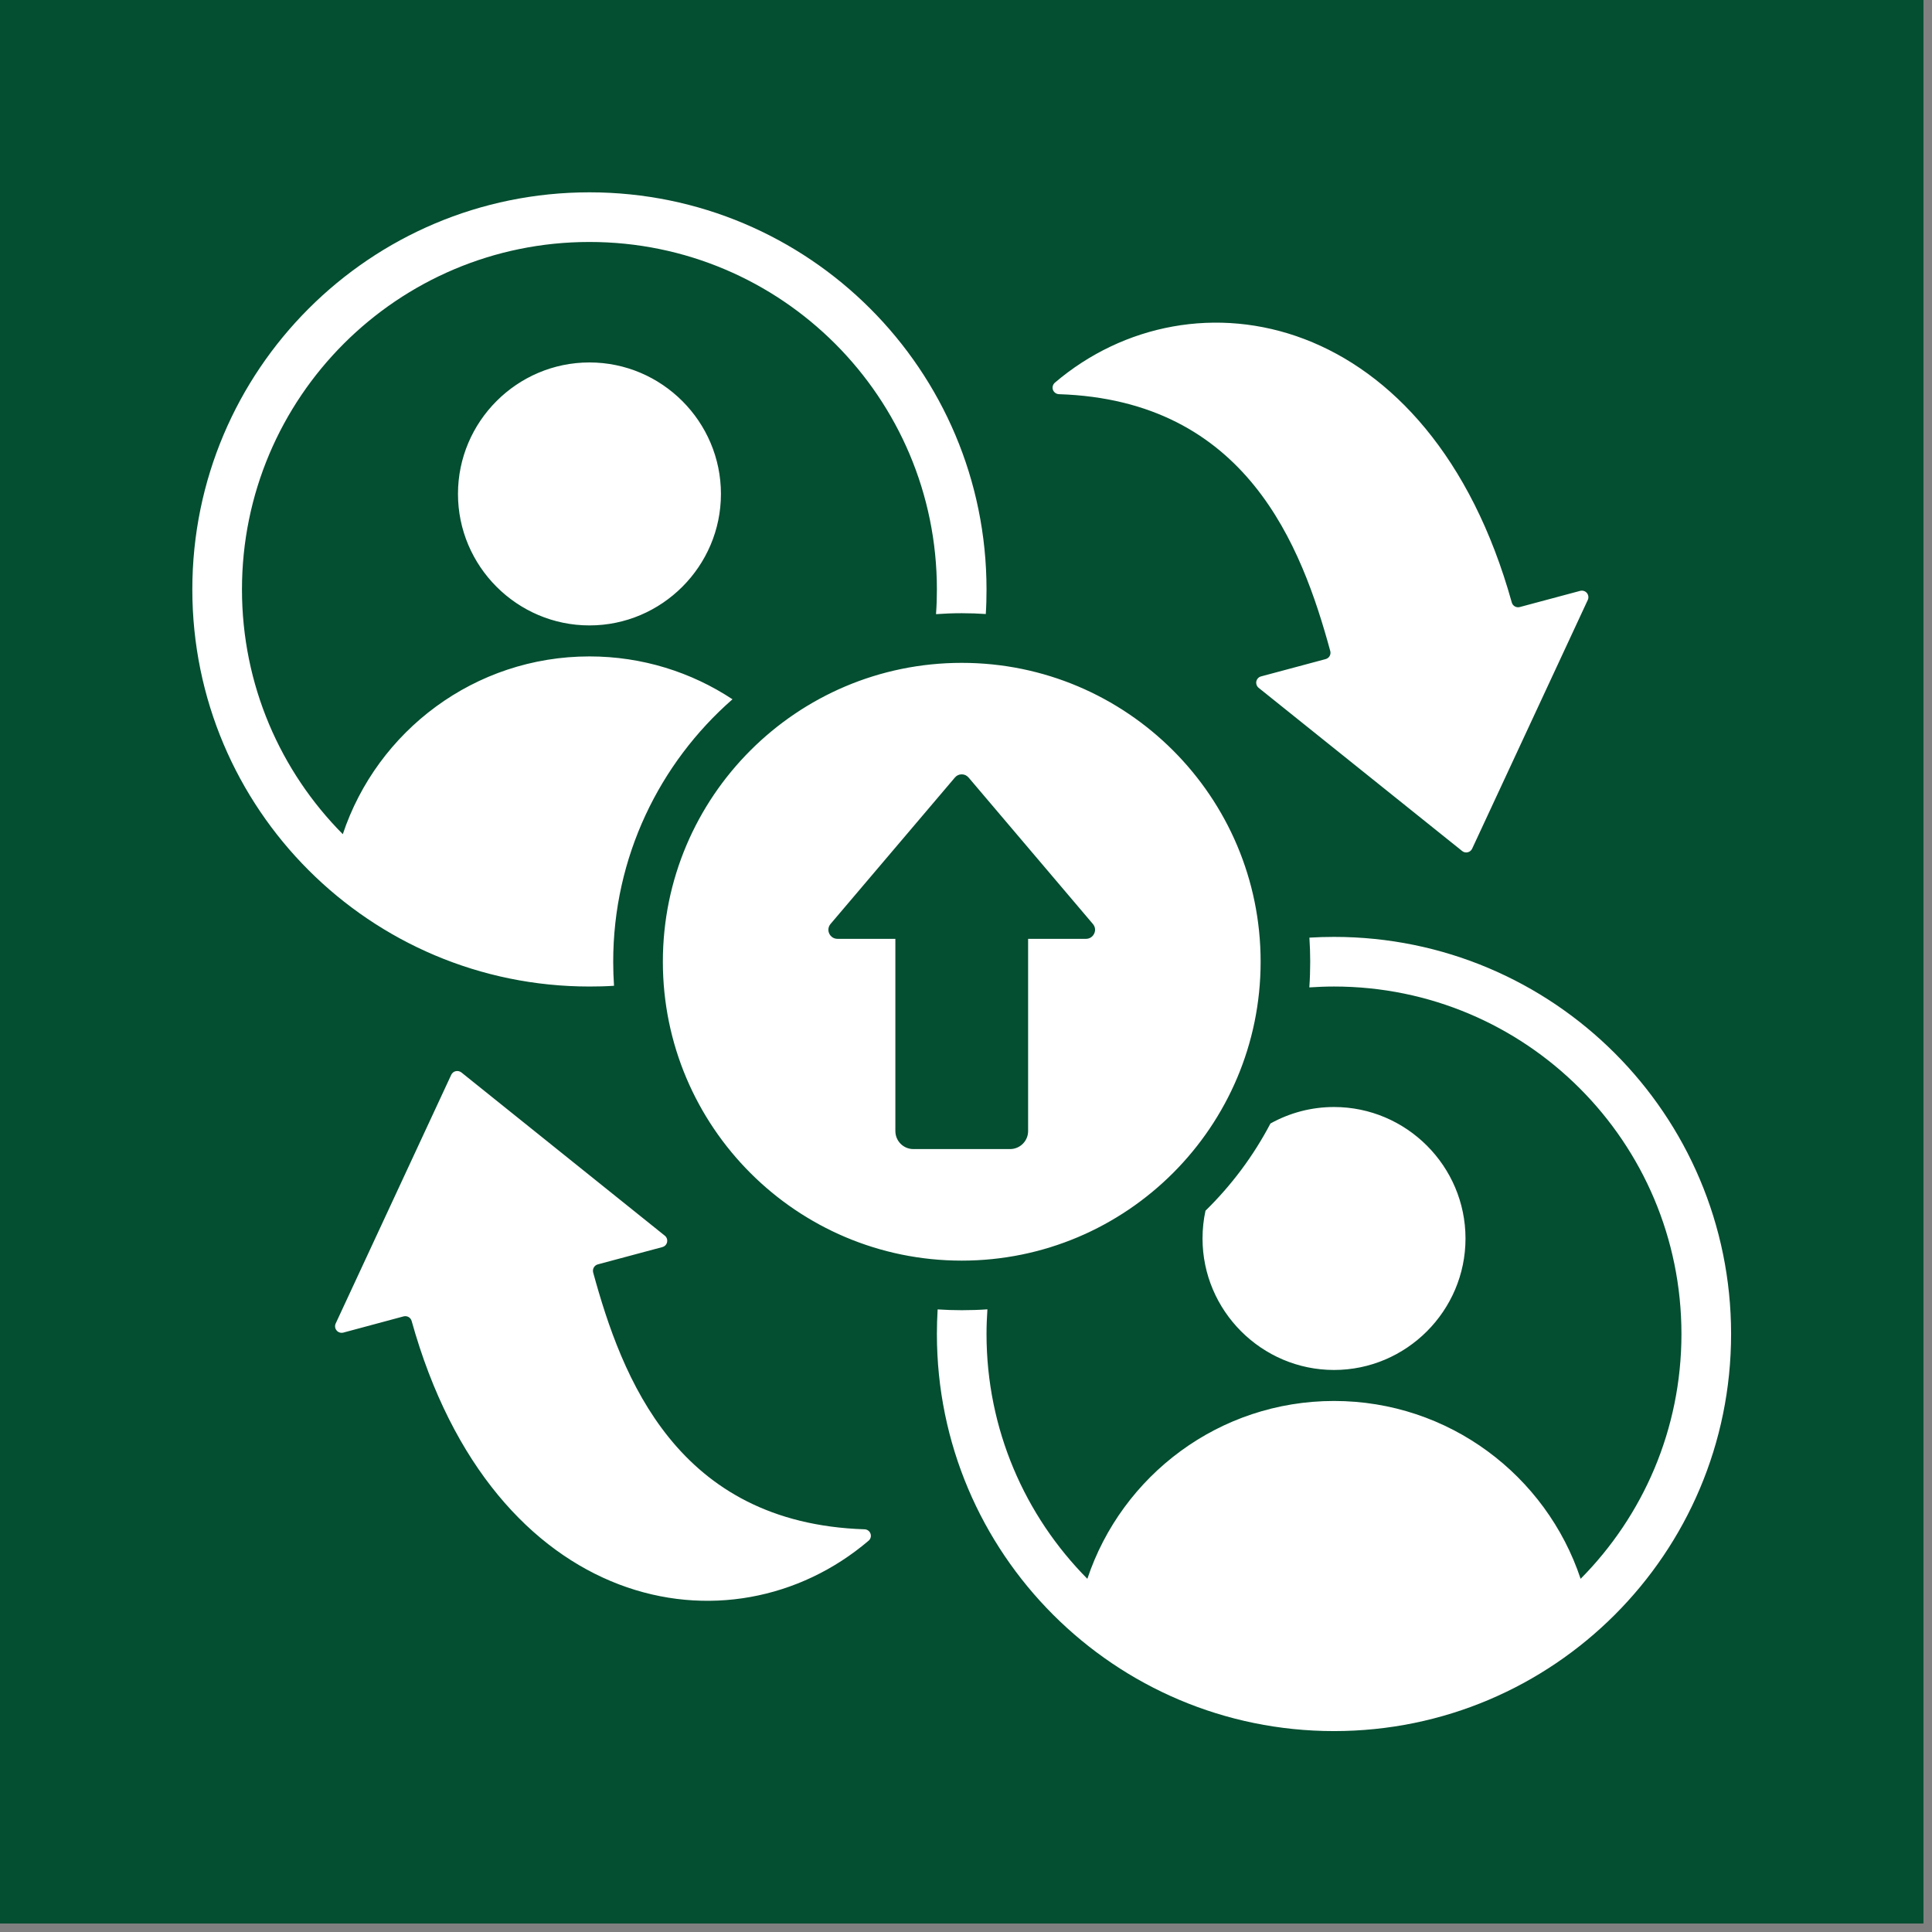 <svg xmlns="http://www.w3.org/2000/svg" xmlns:xlink="http://www.w3.org/1999/xlink" width="150" zoomAndPan="magnify" viewBox="0 0 112.5 112.5" height="150" preserveAspectRatio="xMidYMid meet" version="1.0"><rect x="0" y="0" width="112.5" height="112.5" fill="#808080" stroke="none"/><defs><clipPath id="5d174c638f"><path d="M 0 0 L 112.004 0 L 112.004 112.004 L 0 112.004 Z M 0 0 " clip-rule="nonzero"/></clipPath><clipPath id="79550034f8"><path d="M 11.199 11.199 L 100.801 11.199 L 100.801 100.801 L 11.199 100.801 Z M 11.199 11.199 " clip-rule="nonzero"/></clipPath></defs><g clip-path="url(#5d174c638f)"><path fill="#ffffff" d="M 0 0 L 112.004 0 L 112.004 112.004 L 0 112.004 Z M 0 0 " fill-opacity="1" fill-rule="nonzero"/><path fill="#044e31" d="M 0 0 L 112.004 0 L 112.004 112.004 L 0 112.004 Z M 0 0 " fill-opacity="1" fill-rule="nonzero"/></g><g clip-path="url(#79550034f8)"><path fill="#ffffff" d="M 35.754 57.402 C 35.281 57.434 34.805 57.445 34.324 57.445 C 21.551 57.445 11.199 47.094 11.199 34.324 C 11.199 21.551 21.551 11.199 34.324 11.199 C 47.094 11.199 57.445 21.551 57.445 34.324 C 57.445 34.805 57.434 35.281 57.402 35.754 C 56.941 35.723 56.473 35.707 56 35.707 C 55.5 35.707 55 35.727 54.504 35.762 C 54.539 35.285 54.555 34.809 54.555 34.324 C 54.555 23.148 45.5 14.09 34.324 14.09 C 23.148 14.09 14.09 23.148 14.09 34.324 C 14.09 39.883 16.332 44.918 19.961 48.574 C 21.965 42.562 27.641 38.223 34.324 38.223 C 37.398 38.223 40.262 39.141 42.652 40.719 C 38.398 44.441 35.707 49.91 35.707 56 C 35.707 56.473 35.723 56.941 35.754 57.402 Z M 76.246 54.598 C 76.719 54.57 77.199 54.555 77.68 54.555 C 90.449 54.555 100.801 64.906 100.801 77.68 C 100.801 90.449 90.449 100.801 77.68 100.801 C 64.906 100.801 54.555 90.449 54.555 77.68 C 54.555 77.199 54.57 76.719 54.598 76.246 C 55.062 76.277 55.531 76.293 56 76.293 C 56.504 76.293 57.004 76.277 57.496 76.242 C 57.465 76.715 57.445 77.195 57.445 77.68 C 57.445 83.238 59.688 88.273 63.316 91.934 C 65.32 85.918 70.996 81.578 77.68 81.578 C 84.363 81.578 90.039 85.918 92.039 91.934 C 95.668 88.273 97.91 83.238 97.91 77.68 C 97.91 66.504 88.855 57.445 77.68 57.445 C 77.195 57.445 76.715 57.465 76.242 57.496 C 76.277 57.004 76.293 56.504 76.293 56 C 76.293 55.531 76.277 55.062 76.246 54.598 Z M 73.977 65.422 C 75.078 64.809 76.34 64.461 77.68 64.461 C 81.891 64.461 85.336 67.902 85.336 72.117 C 85.336 76.328 81.891 79.773 77.68 79.773 C 73.469 79.773 70.023 76.328 70.023 72.117 C 70.023 71.562 70.082 71.02 70.195 70.5 C 71.707 69.02 72.988 67.309 73.977 65.422 Z M 34.324 36.418 C 30.109 36.418 26.668 32.973 26.668 28.762 C 26.668 24.547 30.109 21.105 34.324 21.105 C 38.535 21.105 41.98 24.547 41.98 28.762 C 41.98 32.973 38.535 36.418 34.324 36.418 Z M 34.809 73.625 C 34.711 73.652 34.629 73.715 34.578 73.805 C 34.527 73.891 34.516 73.996 34.539 74.094 C 36.207 80.188 39.402 88.695 50.344 89.051 C 50.5 89.055 50.637 89.156 50.688 89.301 C 50.742 89.449 50.699 89.613 50.578 89.715 C 42.551 96.551 28.711 93.926 23.969 76.918 C 23.914 76.719 23.707 76.602 23.504 76.652 C 22.754 76.855 21.012 77.32 19.988 77.598 C 19.848 77.633 19.695 77.586 19.602 77.473 C 19.504 77.359 19.484 77.203 19.547 77.066 L 26.277 62.582 C 26.328 62.477 26.422 62.398 26.535 62.375 C 26.648 62.348 26.77 62.375 26.863 62.445 L 38.711 71.953 C 38.824 72.043 38.875 72.188 38.844 72.328 C 38.816 72.469 38.711 72.578 38.57 72.617 Z M 77.191 38.379 C 77.289 38.352 77.375 38.289 77.426 38.199 C 77.473 38.113 77.488 38.008 77.461 37.91 C 75.797 31.816 72.598 23.309 61.66 22.953 C 61.504 22.945 61.367 22.848 61.312 22.699 C 61.262 22.551 61.305 22.391 61.422 22.285 C 69.449 15.453 83.289 18.078 88.031 35.082 C 88.086 35.285 88.297 35.402 88.496 35.348 C 89.25 35.145 90.992 34.68 92.012 34.406 C 92.156 34.367 92.309 34.418 92.402 34.527 C 92.496 34.641 92.52 34.801 92.457 34.934 L 85.723 49.418 C 85.676 49.523 85.578 49.602 85.465 49.629 C 85.352 49.656 85.23 49.629 85.141 49.555 L 73.289 40.051 C 73.18 39.961 73.129 39.816 73.156 39.676 C 73.188 39.535 73.293 39.422 73.43 39.387 Z M 56 38.598 C 65.605 38.598 73.406 46.395 73.406 56 C 73.406 65.605 65.605 73.406 56 73.406 C 46.395 73.406 38.598 65.605 38.598 56 C 38.598 46.395 46.395 38.598 56 38.598 Z M 56.402 45.277 C 56.297 45.156 56.16 45.09 56 45.09 C 55.84 45.09 55.703 45.156 55.602 45.277 L 48.363 53.801 C 48.23 53.961 48.199 54.168 48.285 54.359 C 48.375 54.551 48.555 54.668 48.766 54.668 L 52.137 54.668 L 52.137 65.859 C 52.137 66.441 52.605 66.91 53.184 66.91 L 58.816 66.91 C 59.395 66.91 59.867 66.441 59.867 65.859 L 59.867 54.668 L 63.238 54.668 C 63.445 54.668 63.629 54.551 63.715 54.359 C 63.805 54.168 63.773 53.961 63.637 53.801 Z M 56.402 45.277 " fill-opacity="1" fill-rule="evenodd"/></g></svg>